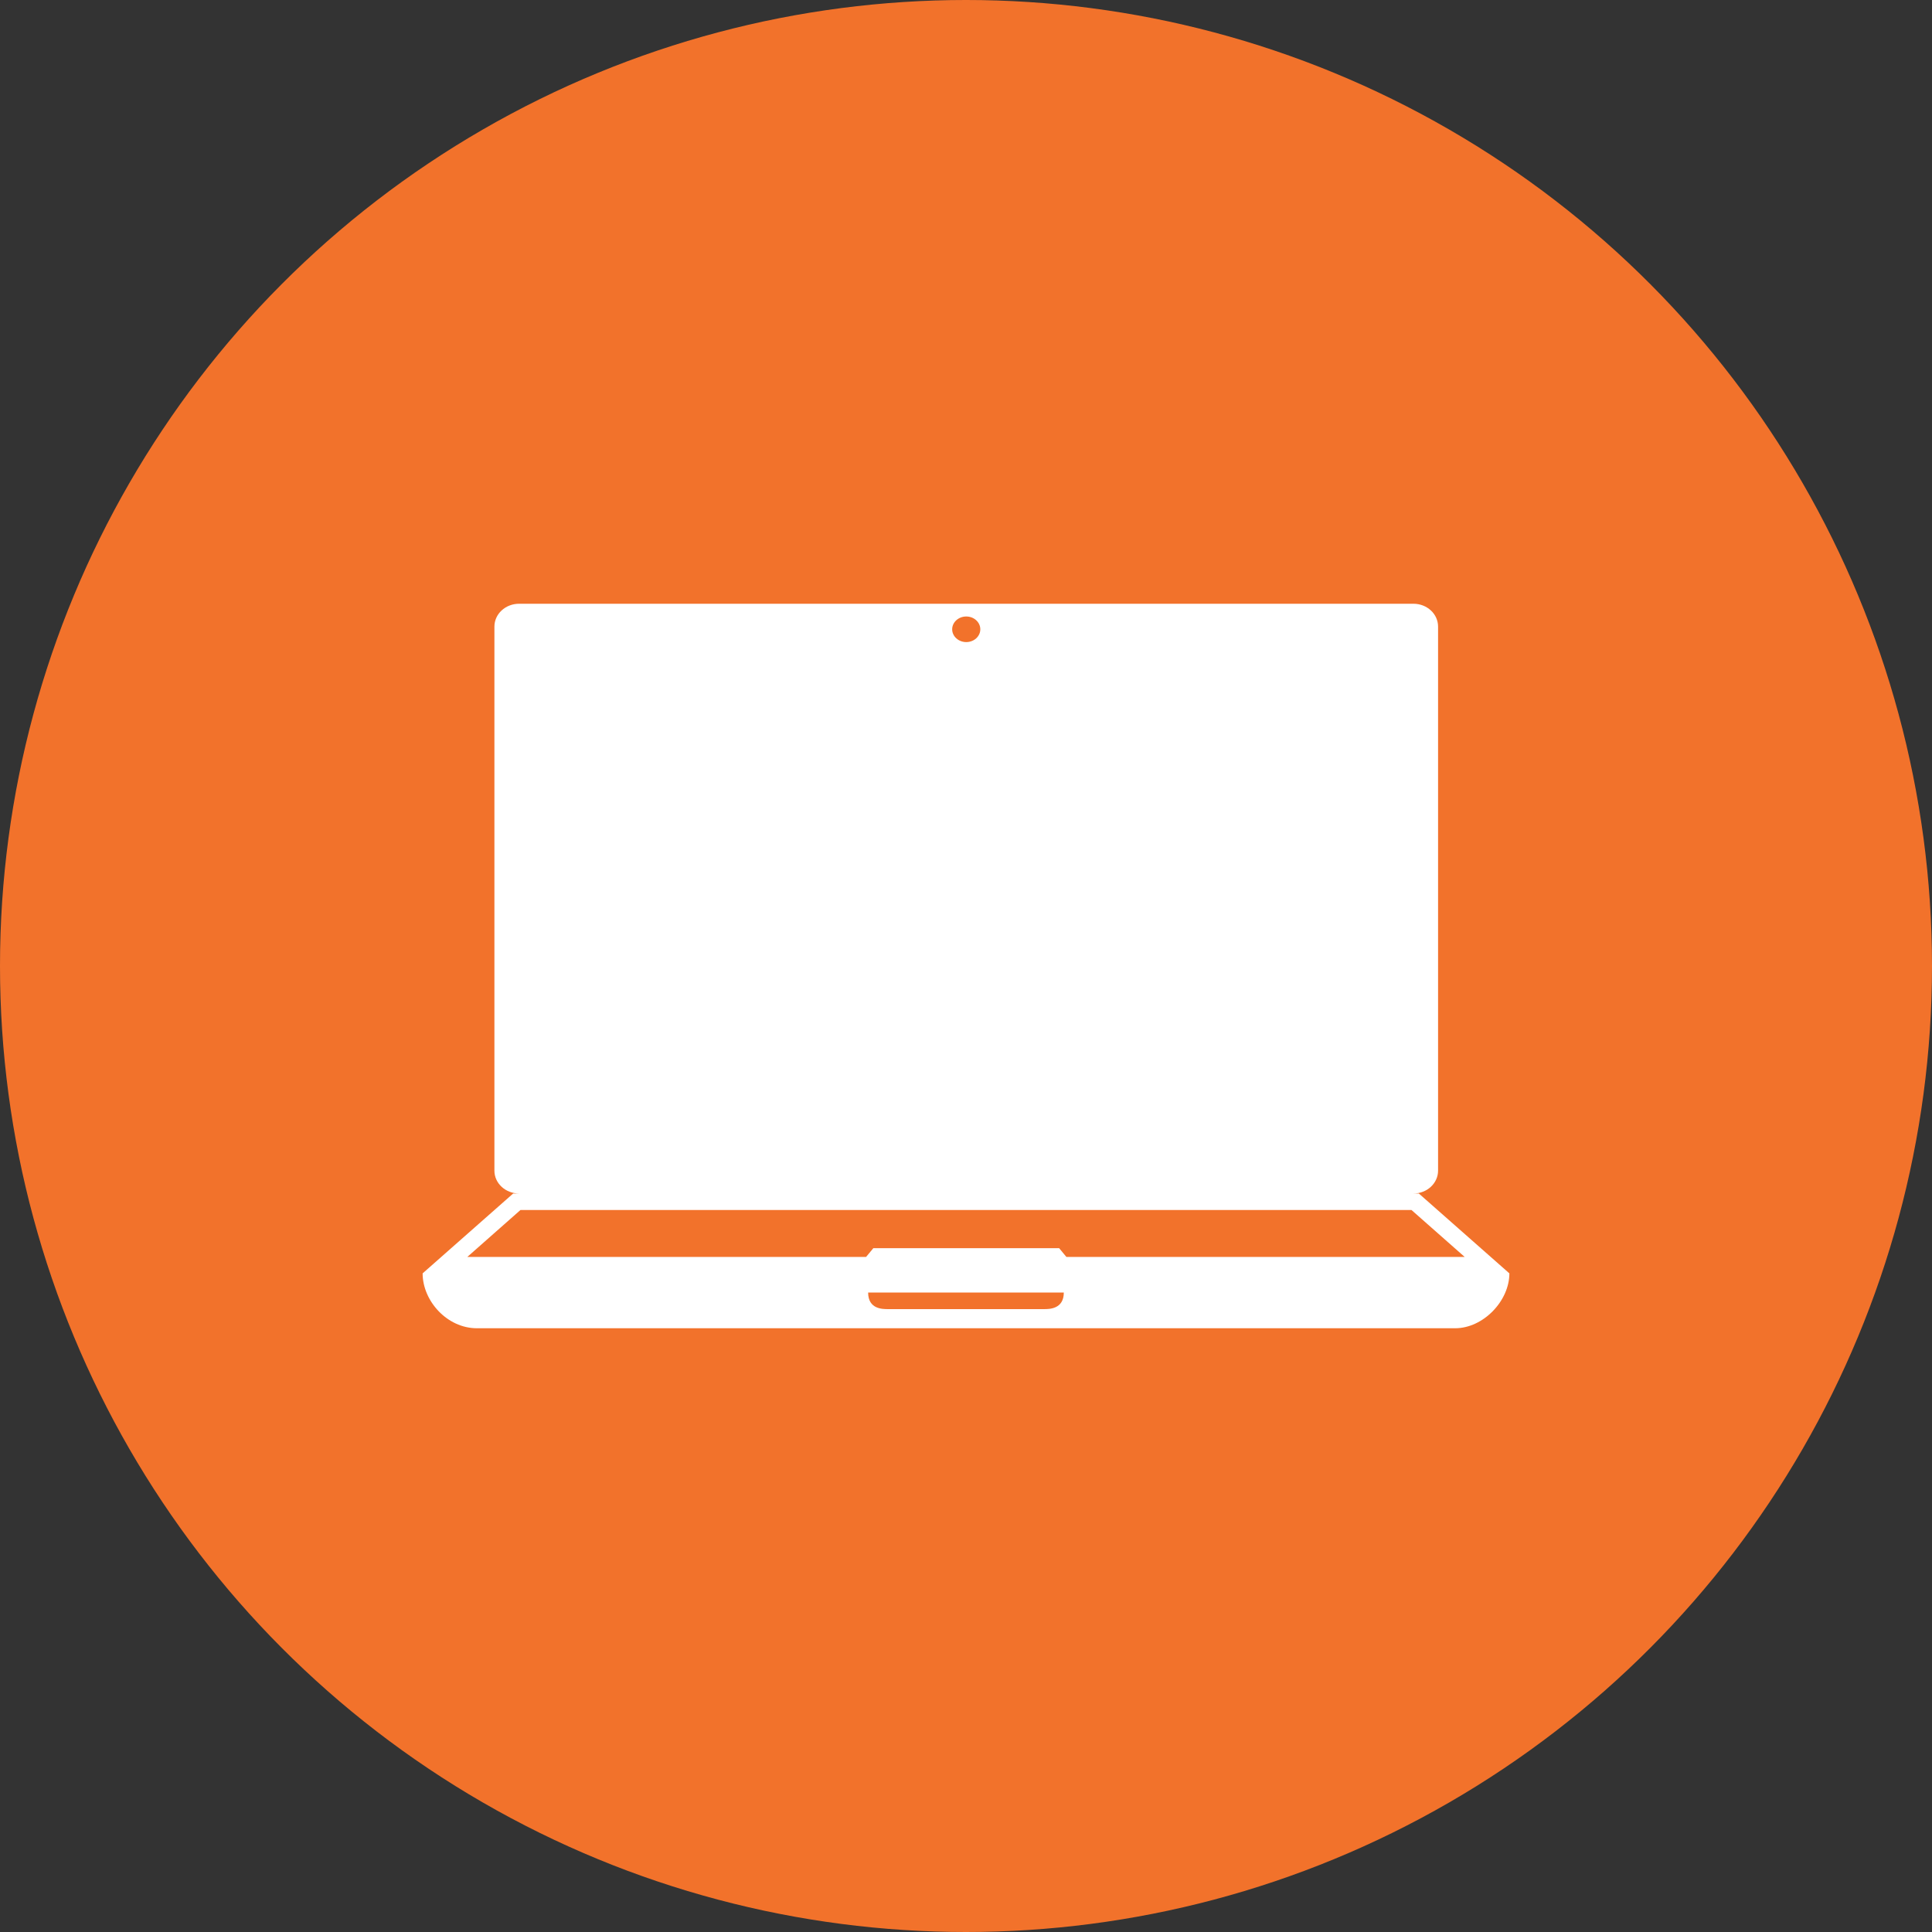 <svg width="32" height="32" viewBox="0 0 32 32" fill="none" xmlns="http://www.w3.org/2000/svg">
<rect x="0" y="0" width="32" height="32" fill="#333333" stroke="none"/>
<g clip-path="url(#clip0_458_1695)">
<circle cx="16" cy="16" r="16" fill="#F2722B"/>
<path d="M23.5 19.768H23.411C23.637 19.768 23.819 19.598 23.819 19.389V10.379C23.819 10.169 23.637 10 23.411 10H8.598C8.372 10 8.189 10.169 8.189 10.379V19.39C8.189 19.599 8.372 19.768 8.598 19.768H8.5L7 21.091C7 21.546 7.404 22 7.899 22H24.101C24.568 22 25 21.547 25 21.091L23.5 19.768ZM16.004 10.211C16.133 10.211 16.237 10.306 16.237 10.423C16.237 10.54 16.133 10.635 16.004 10.635C15.876 10.635 15.771 10.54 15.771 10.423C15.771 10.306 15.876 10.211 16.004 10.211ZM8.621 20.041H23.378L24.26 20.819H17.663L17.543 20.674H14.465L14.345 20.819H7.74L8.621 20.041ZM17.295 21.683H14.705C14.616 21.683 14.379 21.683 14.379 21.408H17.62C17.62 21.683 17.379 21.683 17.295 21.683Z" fill="white"/>
</g>
<defs>
<clipPath id="clip0_458_1695">
<rect width="32" height="32" fill="white"/>
</clipPath>
</defs>
</svg>
